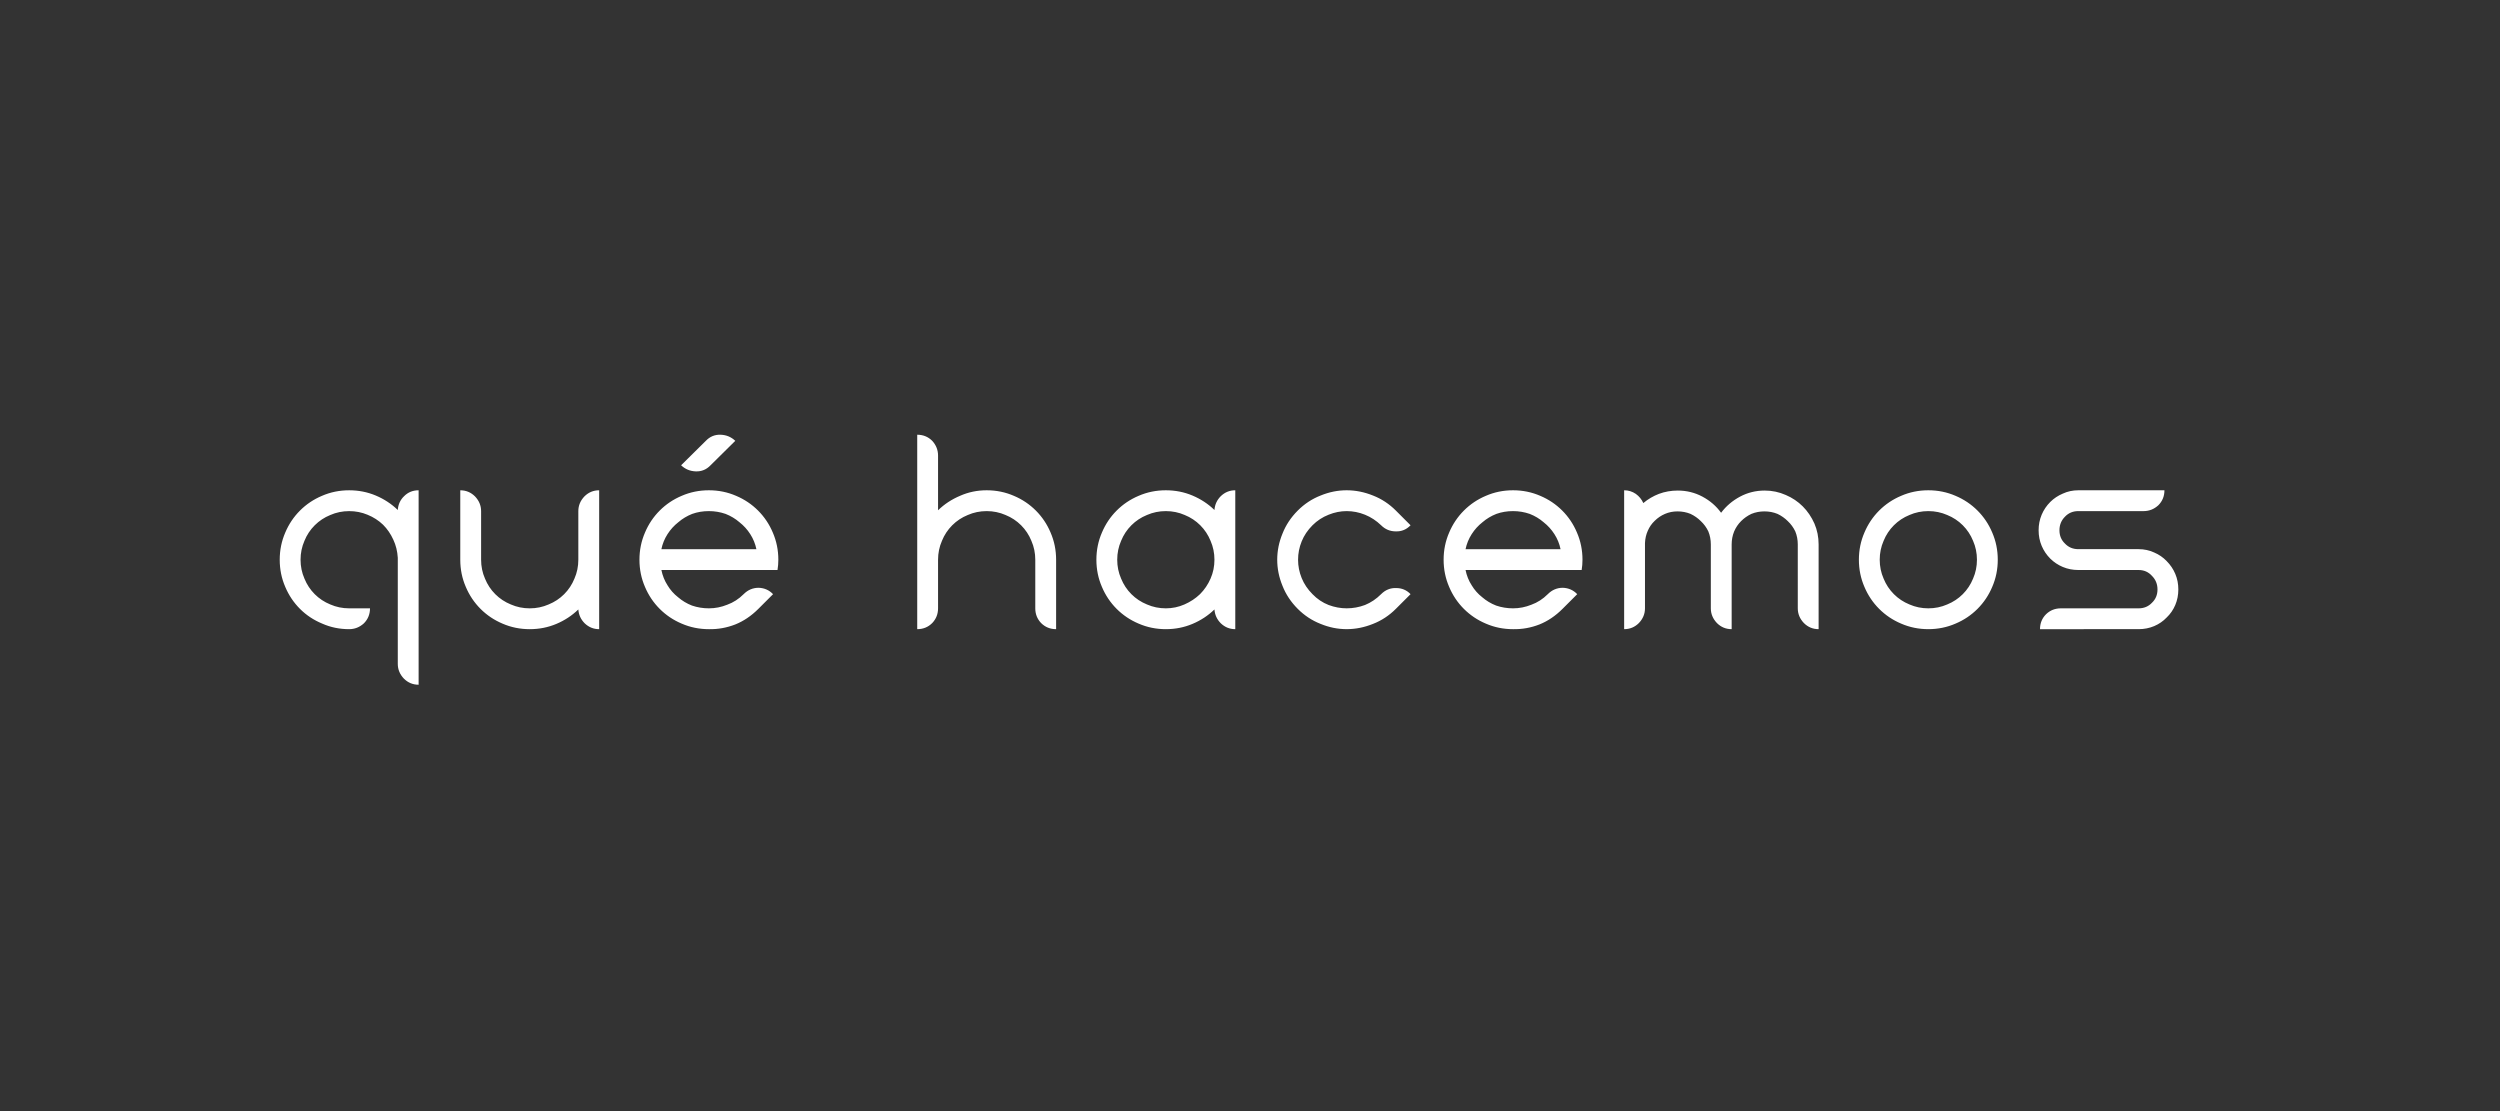 <?xml version="1.0" encoding="utf-8"?>
<!-- Generator: Adobe Illustrator 15.1.0, SVG Export Plug-In . SVG Version: 6.00 Build 0)  -->
<!DOCTYPE svg PUBLIC "-//W3C//DTD SVG 1.1//EN" "http://www.w3.org/Graphics/SVG/1.1/DTD/svg11.dtd">
<svg version="1.1" id="Selected_Items" xmlns="http://www.w3.org/2000/svg" xmlns:xlink="http://www.w3.org/1999/xlink" x="0px"
	 y="0px" width="450px" height="200px" viewBox="0 0 450 200" enable-background="new 0 0 450 200" xml:space="preserve">
<rect x="0" y="0" width="450" height="200" fill="#333333" stroke="none"/>
<path fill-rule="evenodd" clip-rule="evenodd" fill="#FFFFFF" d="M326.6,94.25c0.5,1.167,0.75,2.417,0.75,3.75v15.25
	c-1.033,0-1.916-0.366-2.649-1.1c-0.733-0.767-1.101-1.65-1.101-2.65V98c0-0.833-0.149-1.617-0.449-2.35
	c-0.334-0.7-0.784-1.316-1.351-1.85c-0.533-0.533-1.149-0.966-1.85-1.3c-0.733-0.3-1.517-0.45-2.351-0.45
	c-0.833,0-1.616,0.15-2.35,0.45c-0.7,0.333-1.316,0.767-1.85,1.3c-0.534,0.534-0.95,1.15-1.25,1.85
	c-0.301,0.733-0.45,1.517-0.45,2.35v15.25c-1.033,0-1.917-0.366-2.65-1.1c-0.733-0.767-1.1-1.65-1.1-2.65V98
	c0-0.833-0.15-1.617-0.45-2.35c-0.333-0.7-0.783-1.316-1.35-1.85c-0.534-0.533-1.15-0.966-1.851-1.3
	c-0.733-0.3-1.517-0.45-2.35-0.45c-0.8,0-1.55,0.15-2.25,0.45s-1.316,0.717-1.851,1.25c-0.533,0.5-0.949,1.1-1.25,1.8
	c-0.3,0.667-0.466,1.4-0.5,2.2v11.75c0,1-0.366,1.884-1.1,2.65c-0.733,0.733-1.616,1.1-2.65,1.1v-25c0.767,0,1.467,0.217,2.101,0.65
	c0.6,0.434,1.05,0.983,1.35,1.65c0.834-0.7,1.767-1.25,2.8-1.65c1.067-0.4,2.2-0.6,3.4-0.6c1.6,0,3.083,0.367,4.45,1.1
	c1.366,0.733,2.483,1.7,3.35,2.9c0.9-1.2,2.033-2.167,3.4-2.9c1.366-0.733,2.85-1.1,4.45-1.1c1.333,0,2.6,0.267,3.8,0.8
	c1.166,0.5,2.184,1.183,3.05,2.05S326.066,93.05,326.6,94.25z M339.05,97.35c-0.467,1.066-0.7,2.2-0.7,3.4s0.233,2.333,0.7,3.4
	c0.434,1.066,1.05,2,1.851,2.8c0.8,0.8,1.733,1.416,2.8,1.85c1.066,0.467,2.2,0.7,3.399,0.7c1.2,0,2.334-0.233,3.4-0.7
	c1.066-0.434,2-1.05,2.8-1.85s1.417-1.733,1.851-2.8c0.466-1.067,0.699-2.2,0.699-3.4s-0.233-2.333-0.699-3.4
	c-0.434-1.067-1.051-2-1.851-2.8c-0.8-0.8-1.733-1.417-2.8-1.85c-1.066-0.467-2.2-0.7-3.4-0.7c-1.199,0-2.333,0.233-3.399,0.7
	c-1.066,0.433-2,1.05-2.8,1.85C340.1,95.35,339.483,96.283,339.05,97.35z M338.25,91.9c1.134-1.133,2.45-2.017,3.95-2.65
	c1.533-0.667,3.166-1,4.899-1s3.367,0.333,4.9,1c1.5,0.633,2.816,1.517,3.95,2.65c1.133,1.133,2.017,2.45,2.649,3.95
	c0.667,1.533,1,3.167,1,4.9s-0.333,3.366-1,4.9c-0.633,1.5-1.517,2.816-2.649,3.949c-1.134,1.134-2.45,2.017-3.95,2.65
	c-1.533,0.667-3.167,1-4.9,1s-3.366-0.333-4.899-1c-1.5-0.634-2.816-1.517-3.95-2.65c-1.134-1.133-2.017-2.449-2.65-3.949
	c-0.666-1.534-1-3.167-1-4.9s0.334-3.367,1-4.9C336.233,94.35,337.116,93.033,338.25,91.9z M374.1,88.25h15.5
	c0,1.067-0.366,1.967-1.1,2.7c-0.767,0.7-1.65,1.05-2.65,1.05H374.1c-0.966,0-1.767,0.333-2.399,1c-0.667,0.667-1,1.483-1,2.45
	c0,0.966,0.333,1.767,1,2.4c0.633,0.667,1.434,1,2.399,1h10.851c1,0,1.934,0.2,2.8,0.6c0.866,0.367,1.616,0.883,2.25,1.55
	c0.667,0.667,1.184,1.434,1.55,2.3c0.367,0.867,0.55,1.8,0.55,2.8s-0.183,1.934-0.55,2.801c-0.366,0.866-0.883,1.616-1.55,2.25
	c-0.634,0.666-1.384,1.183-2.25,1.55c-0.866,0.366-1.8,0.55-2.8,0.55H367.2c0-1.066,0.366-1.967,1.1-2.7
	c0.733-0.7,1.617-1.05,2.65-1.05h14c0.967,0,1.767-0.333,2.399-1c0.667-0.634,1-1.434,1-2.4c0-0.966-0.333-1.783-1-2.449
	c-0.633-0.7-1.433-1.051-2.399-1.051H374.1c-1,0-1.933-0.183-2.8-0.55c-0.866-0.366-1.616-0.866-2.25-1.5
	c-0.666-0.667-1.184-1.433-1.55-2.3s-0.55-1.8-0.55-2.8s0.184-1.934,0.55-2.8s0.884-1.633,1.55-2.3
	c0.634-0.633,1.384-1.133,2.25-1.5C372.167,88.45,373.1,88.25,374.1,88.25z M245.7,92.65c-1.066-0.433-2.167-0.65-3.3-0.65
	c-1.101,0-2.184,0.217-3.25,0.65c-1.101,0.434-2.067,1.067-2.9,1.9c-0.866,0.867-1.517,1.833-1.95,2.9
	c-0.434,1.066-0.649,2.167-0.649,3.3c0,1.134,0.216,2.233,0.649,3.3s1.084,2.033,1.95,2.9c0.833,0.866,1.8,1.517,2.9,1.95
	c1.066,0.399,2.149,0.6,3.25,0.6c1.133,0,2.233-0.2,3.3-0.6c1.066-0.434,2.033-1.084,2.899-1.95c0.767-0.767,1.667-1.134,2.7-1.101
	c1.033,0,1.9,0.367,2.601,1.101l-2.65,2.649c-1.2,1.2-2.566,2.101-4.1,2.7c-1.567,0.634-3.15,0.95-4.75,0.95
	c-1.601,0-3.167-0.316-4.7-0.95c-1.533-0.6-2.9-1.5-4.101-2.7c-1.233-1.233-2.149-2.616-2.75-4.149
	c-0.633-1.533-0.949-3.101-0.949-4.7c0-1.6,0.316-3.167,0.949-4.7c0.601-1.533,1.517-2.917,2.75-4.15c1.2-1.2,2.567-2.1,4.101-2.7
	c1.533-0.633,3.1-0.95,4.7-0.95c1.6,0,3.183,0.317,4.75,0.95c1.533,0.6,2.899,1.5,4.1,2.7l2.65,2.65
	c-0.733,0.767-1.617,1.133-2.65,1.1c-1.033,0-1.917-0.367-2.65-1.1C247.733,93.717,246.767,93.083,245.7,92.65z M267.45,89.25
	c1.533-0.667,3.166-1,4.899-1s3.367,0.333,4.9,1c1.5,0.633,2.816,1.517,3.95,2.65c1.133,1.133,2.017,2.45,2.649,3.95
	c0.667,1.533,1,3.167,1,4.9c0,0.634-0.05,1.25-0.149,1.85h-20.9c0.2,1,0.566,1.917,1.101,2.75c0.5,0.834,1.133,1.551,1.899,2.15
	c0.733,0.634,1.566,1.134,2.5,1.5c0.967,0.333,1.983,0.5,3.05,0.5c1.134,0,2.233-0.217,3.301-0.65
	c1.1-0.399,2.083-1.033,2.949-1.899c0.767-0.767,1.667-1.15,2.7-1.15c1.033,0.033,1.9,0.417,2.601,1.15l-2.65,2.649
	c-1.267,1.267-2.65,2.2-4.15,2.801c-1.533,0.6-3.116,0.883-4.75,0.85c-1.733,0-3.366-0.333-4.899-1
	c-1.5-0.634-2.816-1.517-3.95-2.65c-1.134-1.133-2.017-2.449-2.65-3.949c-0.666-1.534-1-3.167-1-4.9s0.334-3.367,1-4.9
	c0.634-1.5,1.517-2.817,2.65-3.95S265.95,89.883,267.45,89.25z M269.35,92.5c-0.933,0.367-1.767,0.867-2.5,1.5
	c-0.767,0.6-1.416,1.317-1.949,2.15c-0.534,0.833-0.9,1.733-1.101,2.7H280.9c-0.2-0.967-0.567-1.867-1.101-2.7
	c-0.533-0.833-1.184-1.55-1.95-2.15c-0.733-0.633-1.566-1.133-2.5-1.5c-0.966-0.333-1.966-0.5-3-0.5
	C271.283,92,270.283,92.167,269.35,92.5z M167.8,79.35c0.7,0.767,1.05,1.65,1.05,2.65v9.85c1.133-1.1,2.45-1.967,3.95-2.6
	c1.5-0.667,3.1-1,4.8-1c1.733,0,3.367,0.333,4.9,1c1.5,0.633,2.817,1.517,3.95,2.65s2.017,2.45,2.65,3.95c0.667,1.533,1,3.167,1,4.9
	v12.5c-1.067,0-1.967-0.366-2.7-1.1c-0.7-0.733-1.05-1.617-1.05-2.65v-8.75c0-1.2-0.233-2.333-0.7-3.4c-0.433-1.067-1.05-2-1.85-2.8
	c-0.8-0.8-1.733-1.417-2.8-1.85c-1.067-0.467-2.2-0.7-3.4-0.7c-1.2,0-2.333,0.233-3.4,0.7c-1.067,0.433-2,1.05-2.8,1.85
	c-0.8,0.8-1.417,1.733-1.85,2.8c-0.466,1.066-0.7,2.2-0.7,3.4v8.75c0,1.033-0.35,1.917-1.05,2.65c-0.733,0.733-1.633,1.1-2.7,1.1
	v-35C166.167,78.25,167.067,78.617,167.8,79.35z M201,91.9c1.133-1.133,2.45-2.017,3.95-2.65c1.533-0.667,3.167-1,4.9-1
	c1.7,0,3.3,0.317,4.8,0.95s2.817,1.5,3.95,2.6c0.066-0.966,0.45-1.8,1.15-2.5c0.733-0.7,1.6-1.05,2.6-1.05v25
	c-1,0-1.867-0.35-2.6-1.05c-0.7-0.7-1.083-1.533-1.15-2.5c-1.133,1.1-2.45,1.967-3.95,2.6c-1.5,0.634-3.1,0.95-4.8,0.95
	c-1.733,0-3.367-0.333-4.9-1c-1.5-0.634-2.817-1.517-3.95-2.65c-1.133-1.133-2.017-2.449-2.65-3.949c-0.667-1.534-1-3.167-1-4.9
	s0.333-3.367,1-4.9C198.983,94.35,199.867,93.033,201,91.9z M206.45,92.7c-1.067,0.433-2,1.05-2.8,1.85
	c-0.8,0.8-1.417,1.733-1.85,2.8c-0.466,1.066-0.7,2.2-0.7,3.4s0.233,2.333,0.7,3.4c0.434,1.066,1.05,2,1.85,2.8
	c0.8,0.8,1.733,1.416,2.8,1.85c1.066,0.467,2.2,0.7,3.4,0.7c1.167,0,2.283-0.233,3.35-0.7c1.066-0.467,2-1.083,2.8-1.85
	c0.8-0.8,1.433-1.733,1.9-2.8c0.467-1.067,0.7-2.2,0.7-3.4s-0.233-2.333-0.7-3.4c-0.433-1.067-1.05-2-1.85-2.8
	c-0.8-0.8-1.733-1.417-2.8-1.85c-1.067-0.467-2.2-0.7-3.4-0.7C208.65,92,207.517,92.233,206.45,92.7z M105.2,89.35
	c0.733-0.733,1.617-1.1,2.65-1.1v25c-1,0-1.867-0.35-2.6-1.05c-0.7-0.7-1.083-1.533-1.15-2.5c-1.133,1.1-2.45,1.967-3.95,2.6
	c-1.5,0.634-3.1,0.95-4.8,0.95c-1.733,0-3.367-0.333-4.9-1c-1.5-0.634-2.817-1.517-3.95-2.65c-1.133-1.133-2.017-2.449-2.65-3.949
	c-0.667-1.534-1-3.167-1-4.9v-12.5c1.033,0,1.917,0.367,2.65,1.1c0.733,0.767,1.1,1.65,1.1,2.65v8.75c0,1.2,0.233,2.333,0.7,3.4
	c0.434,1.066,1.05,2,1.85,2.8c0.8,0.8,1.733,1.416,2.8,1.85c1.066,0.467,2.2,0.7,3.4,0.7c1.2,0,2.333-0.233,3.4-0.7
	c1.067-0.434,2-1.05,2.8-1.85c0.8-0.8,1.417-1.733,1.85-2.8c0.467-1.067,0.7-2.2,0.7-3.4V92C104.1,91,104.467,90.117,105.2,89.35z
	 M118.75,91.9c1.133-1.133,2.45-2.017,3.95-2.65c1.533-0.667,3.167-1,4.9-1s3.367,0.333,4.9,1c1.5,0.633,2.817,1.517,3.95,2.65
	s2.017,2.45,2.65,3.95c0.667,1.533,1,3.167,1,4.9c0,0.634-0.05,1.25-0.15,1.85h-20.9c0.2,1,0.567,1.917,1.1,2.75
	c0.5,0.834,1.133,1.551,1.9,2.15c0.733,0.634,1.567,1.134,2.5,1.5c0.967,0.333,1.983,0.5,3.05,0.5c1.133,0,2.233-0.217,3.3-0.65
	c1.1-0.399,2.083-1.033,2.95-1.899c0.767-0.767,1.667-1.15,2.7-1.15c1.034,0.033,1.9,0.417,2.6,1.15l-2.65,2.649
	c-1.267,1.267-2.65,2.2-4.15,2.801c-1.533,0.6-3.117,0.883-4.75,0.85c-1.733,0-3.367-0.333-4.9-1c-1.5-0.634-2.817-1.517-3.95-2.65
	c-1.133-1.133-2.017-2.449-2.65-3.949c-0.667-1.534-1-3.167-1-4.9s0.333-3.367,1-4.9C116.733,94.35,117.617,93.033,118.75,91.9z
	 M119.05,98.85h17.1c-0.2-0.967-0.566-1.867-1.1-2.7c-0.533-0.833-1.183-1.55-1.95-2.15c-0.733-0.633-1.567-1.133-2.5-1.5
	c-0.967-0.333-1.967-0.5-3-0.5c-1.067,0-2.067,0.167-3,0.5c-0.934,0.367-1.767,0.867-2.5,1.5c-0.767,0.6-1.417,1.317-1.95,2.15
	C119.617,96.983,119.25,97.883,119.05,98.85z M129.7,78.25c1.033,0.033,1.917,0.4,2.65,1.1l-4.45,4.4
	c-0.733,0.767-1.617,1.133-2.65,1.1s-1.917-0.4-2.65-1.1l4.45-4.4C127.783,78.583,128.667,78.217,129.7,78.25z M54.8,97.35
	c-0.466,1.066-0.7,2.2-0.7,3.4s0.233,2.333,0.7,3.4c0.434,1.066,1.05,2,1.85,2.8c0.8,0.8,1.733,1.416,2.8,1.85
	c1.066,0.467,2.2,0.7,3.4,0.7h3.75c0,1.066-0.367,1.967-1.1,2.7c-0.767,0.7-1.65,1.05-2.65,1.05c-1.733,0-3.35-0.333-4.85-1
	c-1.533-0.634-2.867-1.517-4-2.65c-1.133-1.133-2.017-2.449-2.65-3.949c-0.667-1.534-1-3.167-1-4.9s0.333-3.367,1-4.9
	c0.633-1.5,1.517-2.817,2.65-3.95s2.45-2.017,3.95-2.65c1.533-0.667,3.167-1,4.9-1c1.7,0,3.3,0.317,4.8,0.95s2.817,1.5,3.95,2.6
	c0.066-1,0.45-1.833,1.15-2.5c0.7-0.7,1.567-1.05,2.6-1.05v35c-1.033,0-1.917-0.366-2.65-1.1c-0.733-0.767-1.1-1.65-1.1-2.65v-19.1
	c-0.067-1.167-0.333-2.25-0.8-3.25c-0.466-1.033-1.083-1.933-1.85-2.7c-0.8-0.767-1.733-1.367-2.8-1.8
	c-1.033-0.433-2.133-0.65-3.3-0.65c-1.2,0-2.333,0.233-3.4,0.7c-1.067,0.433-2,1.05-2.8,1.85C55.85,95.35,55.233,96.283,54.8,97.35z
	"/>
</svg>

